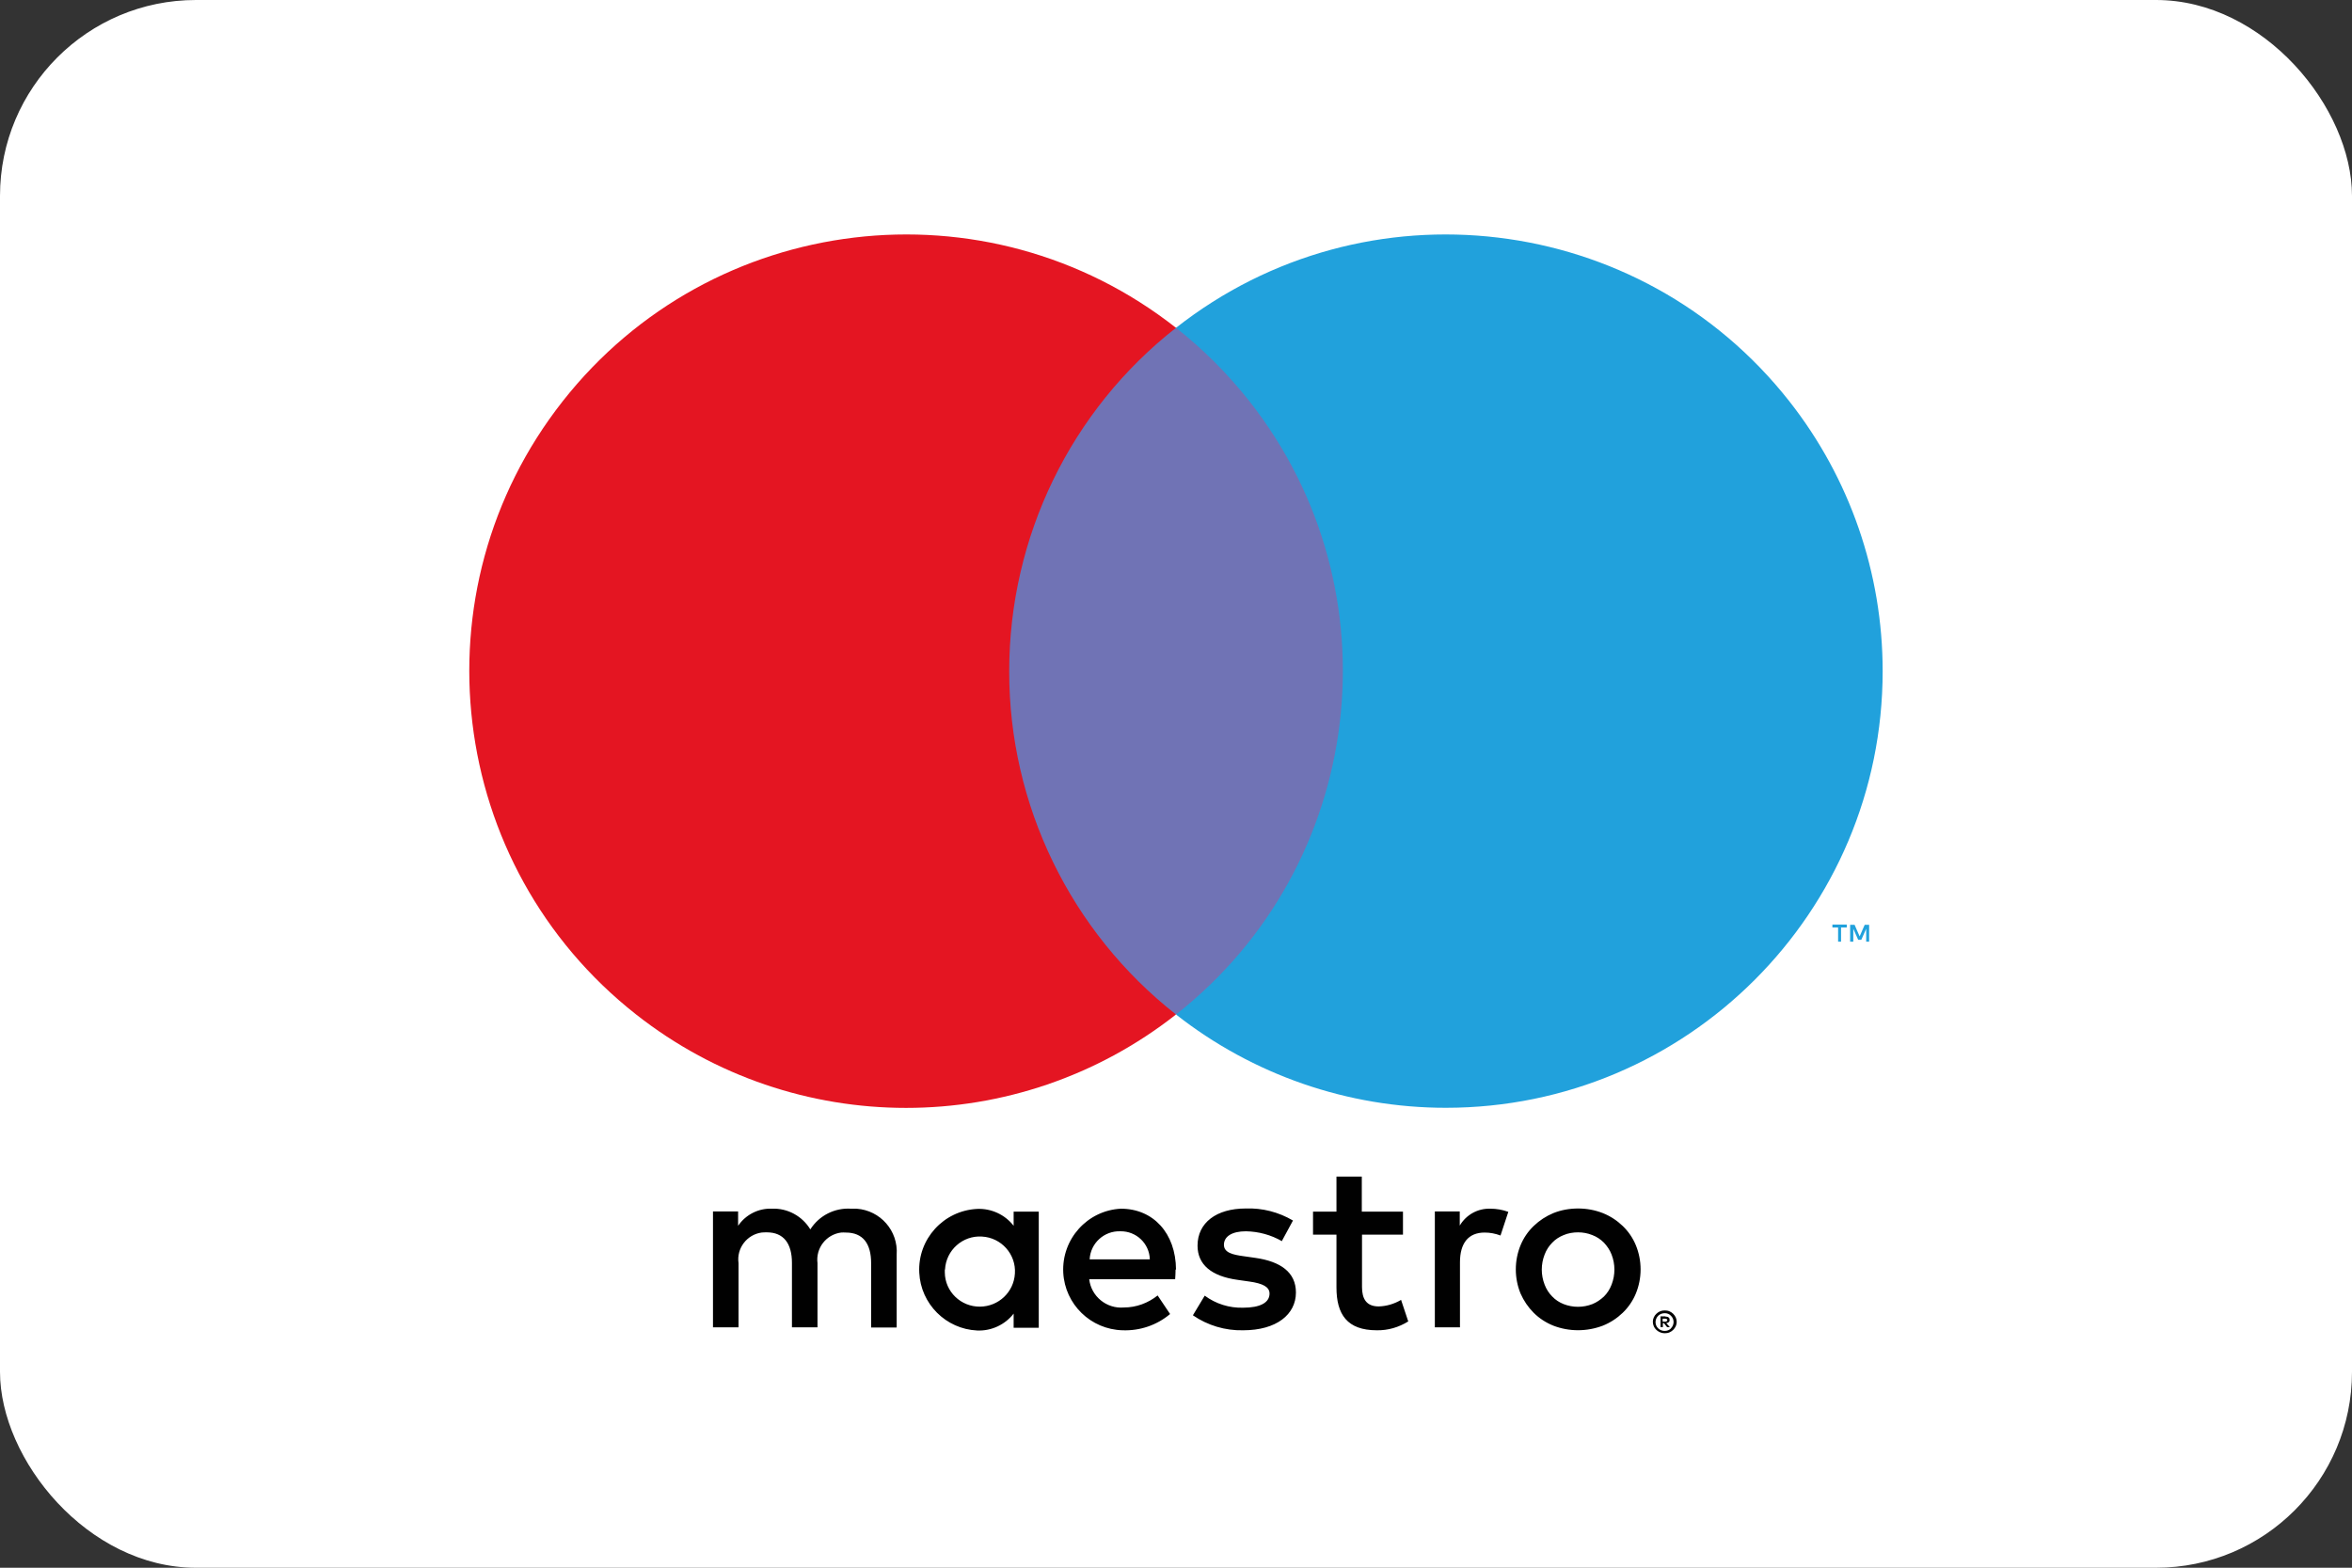 <?xml version="1.0" encoding="UTF-8"?>
<svg id="MAESTRO" xmlns="http://www.w3.org/2000/svg" viewBox="0 0 111.4 74.27">
  <rect x="0" y="0" width="111.4" height="74.27" fill="#333333" stroke="none"/>
  <defs>
    <style>
      .cls-1 {
        fill: #010101;
      }

      .cls-2 {
        fill: #fff;
      }

      .cls-3 {
        fill: #e41522;
      }

      .cls-4 {
        fill: #21a1dc;
      }

      .cls-5 {
        fill: #7073b5;
      }
    </style>
  </defs>
  <rect class="cls-2" y="0" width="111.4" height="74.27" rx="9.28" ry="9.28"/>
  <g>
    <path class="cls-1" d="M42.47,62.88v-3.44c.08-1.13-.77-2.1-1.9-2.18-.09,0-.18,0-.26,0-.77-.05-1.51,.32-1.93,.98-.38-.63-1.08-1.01-1.81-.98-.64-.03-1.25,.28-1.61,.81v-.68h-1.19v5.49h1.21v-3.04c-.1-.7,.39-1.35,1.09-1.45,.08-.01,.17-.01,.25-.01,.79,0,1.19,.52,1.19,1.45v3.05h1.21v-3.04c-.09-.71,.41-1.36,1.12-1.45,.07,0,.15-.01,.22,0,.81,0,1.2,.52,1.2,1.45v3.05h1.2Zm6.73-2.74v-2.74h-1.19v.67c-.41-.53-1.06-.83-1.73-.8-1.59,.08-2.82,1.43-2.74,3.02,.07,1.48,1.26,2.67,2.74,2.74,.67,.03,1.32-.27,1.73-.8v.67h1.19v-2.74Zm-4.44,0c.05-.92,.84-1.62,1.75-1.56,.92,.05,1.62,.84,1.56,1.75-.05,.88-.77,1.56-1.65,1.57-.91,.01-1.66-.71-1.67-1.62,0-.04,0-.09,0-.13Zm29.98-2.89c.4,0,.8,.07,1.18,.22,.35,.14,.67,.35,.94,.61,.27,.26,.48,.57,.62,.91,.3,.73,.3,1.56,0,2.29-.14,.34-.35,.65-.62,.91-.27,.26-.59,.47-.94,.61-.76,.29-1.6,.29-2.35,0-.35-.14-.67-.35-.93-.61-.26-.26-.47-.57-.62-.91-.3-.73-.3-1.56,0-2.29,.14-.34,.35-.65,.62-.91,.27-.26,.59-.47,.93-.61,.37-.15,.77-.22,1.18-.22Zm0,1.13c-.23,0-.47,.04-.68,.13-.2,.08-.39,.2-.54,.36-.16,.16-.28,.35-.36,.56-.18,.46-.18,.97,0,1.43,.08,.21,.2,.4,.36,.56,.15,.16,.34,.28,.54,.36,.44,.17,.92,.17,1.36,0,.2-.08,.39-.21,.55-.36,.16-.16,.28-.35,.36-.56,.18-.46,.18-.97,0-1.43-.08-.21-.21-.4-.36-.56-.16-.16-.34-.28-.55-.36-.22-.09-.45-.13-.68-.13Zm-19.04,1.76c-.01-1.71-1.07-2.88-2.61-2.88-1.59,.08-2.81,1.44-2.73,3.03,.08,1.5,1.3,2.69,2.81,2.73,.82,.03,1.62-.24,2.25-.77l-.59-.88c-.45,.36-1.01,.57-1.6,.57-.82,.07-1.55-.53-1.64-1.34h4.07c.01-.15,.02-.3,.02-.46Zm-4.09-.48c.04-.77,.69-1.36,1.46-1.33,.75-.01,1.37,.58,1.39,1.33h-2.85Zm9.11-.86c-.52-.3-1.11-.46-1.71-.47-.65,0-1.04,.24-1.04,.64,0,.37,.41,.47,.93,.54l.56,.08c1.19,.17,1.92,.68,1.92,1.64,0,1.04-.92,1.79-2.5,1.79-.85,.02-1.68-.23-2.38-.71l.56-.93c.53,.39,1.17,.59,1.82,.57,.81,0,1.25-.24,1.25-.67,0-.31-.31-.48-.96-.57l-.56-.08c-1.23-.17-1.89-.72-1.89-1.62,0-1.09,.9-1.76,2.28-1.76,.79-.03,1.56,.17,2.24,.57l-.52,.96Zm5.74-.31h-1.95v2.48c0,.55,.2,.92,.79,.92,.37-.01,.74-.12,1.06-.31l.34,1.02c-.45,.28-.96,.43-1.49,.42-1.41,0-1.91-.76-1.91-2.03v-2.5h-1.11v-1.09h1.11v-1.66h1.2v1.66h1.95v1.09Zm4.13-1.23c.29,0,.58,.05,.85,.15l-.37,1.12c-.24-.09-.49-.14-.75-.14-.78,0-1.17,.51-1.17,1.41v3.08h-1.19v-5.49h1.18v.67c.3-.51,.85-.82,1.45-.8h0Zm8.26,4.82c.07,0,.15,.01,.22,.04,.07,.03,.13,.07,.18,.12,.05,.05,.09,.11,.12,.17,.06,.14,.06,.29,0,.42-.03,.06-.07,.12-.12,.17-.05,.05-.11,.09-.18,.12-.07,.03-.14,.04-.22,.04-.22,0-.43-.13-.52-.33-.06-.14-.06-.29,0-.42,.03-.07,.07-.12,.12-.17,.05-.05,.11-.09,.18-.12,.07-.03,.14-.04,.22-.04Zm0,.97c.06,0,.11-.01,.16-.03,.05-.02,.1-.05,.13-.09,.17-.17,.17-.44,0-.6-.04-.04-.08-.07-.13-.09-.05-.02-.11-.03-.16-.03-.06,0-.11,.01-.17,.03-.05,.02-.1,.05-.14,.09-.17,.17-.17,.44,0,.6,.08,.08,.19,.12,.3,.12Zm.03-.68c.05,0,.11,.01,.15,.04,.04,.03,.05,.07,.05,.12,0,.04-.01,.08-.04,.1-.03,.03-.08,.05-.12,.05l.17,.19h-.13l-.15-.19h-.05v.19h-.11v-.51h.23Zm-.13,.1v.14h.12s.05,0,.07-.02c.02-.01,.03-.03,.03-.05,0-.02,0-.04-.03-.05-.02-.01-.04-.02-.07-.02h-.12Z"/>
    <g>
      <rect class="cls-5" x="46.65" y="15.52" width="18.1" height="32.53"/>
      <path class="cls-3" d="M47.8,31.79c0-6.35,2.91-12.35,7.9-16.26-8.98-7.06-21.99-5.5-29.05,3.48s-5.5,21.99,3.48,29.05c7.5,5.9,18.07,5.9,25.57,0-4.99-3.92-7.91-9.92-7.9-16.26Z"/>
      <path class="cls-4" d="M87.2,44.61v-.67h.27v-.14h-.68v.14h.27v.67h.15Zm1.33,0v-.8h-.21l-.24,.55-.24-.55h-.21v.8h.15v-.61l.23,.52h.15l.23-.52v.61h.15Z"/>
      <path class="cls-4" d="M89.17,31.79c0,11.42-9.26,20.69-20.69,20.69-4.64,0-9.14-1.56-12.78-4.42,8.98-7.06,10.54-20.07,3.48-29.05-1.02-1.29-2.18-2.46-3.48-3.48,8.98-7.06,21.99-5.5,29.05,3.48,2.87,3.65,4.42,8.15,4.42,12.78Z"/>
    </g>
  </g>
</svg>